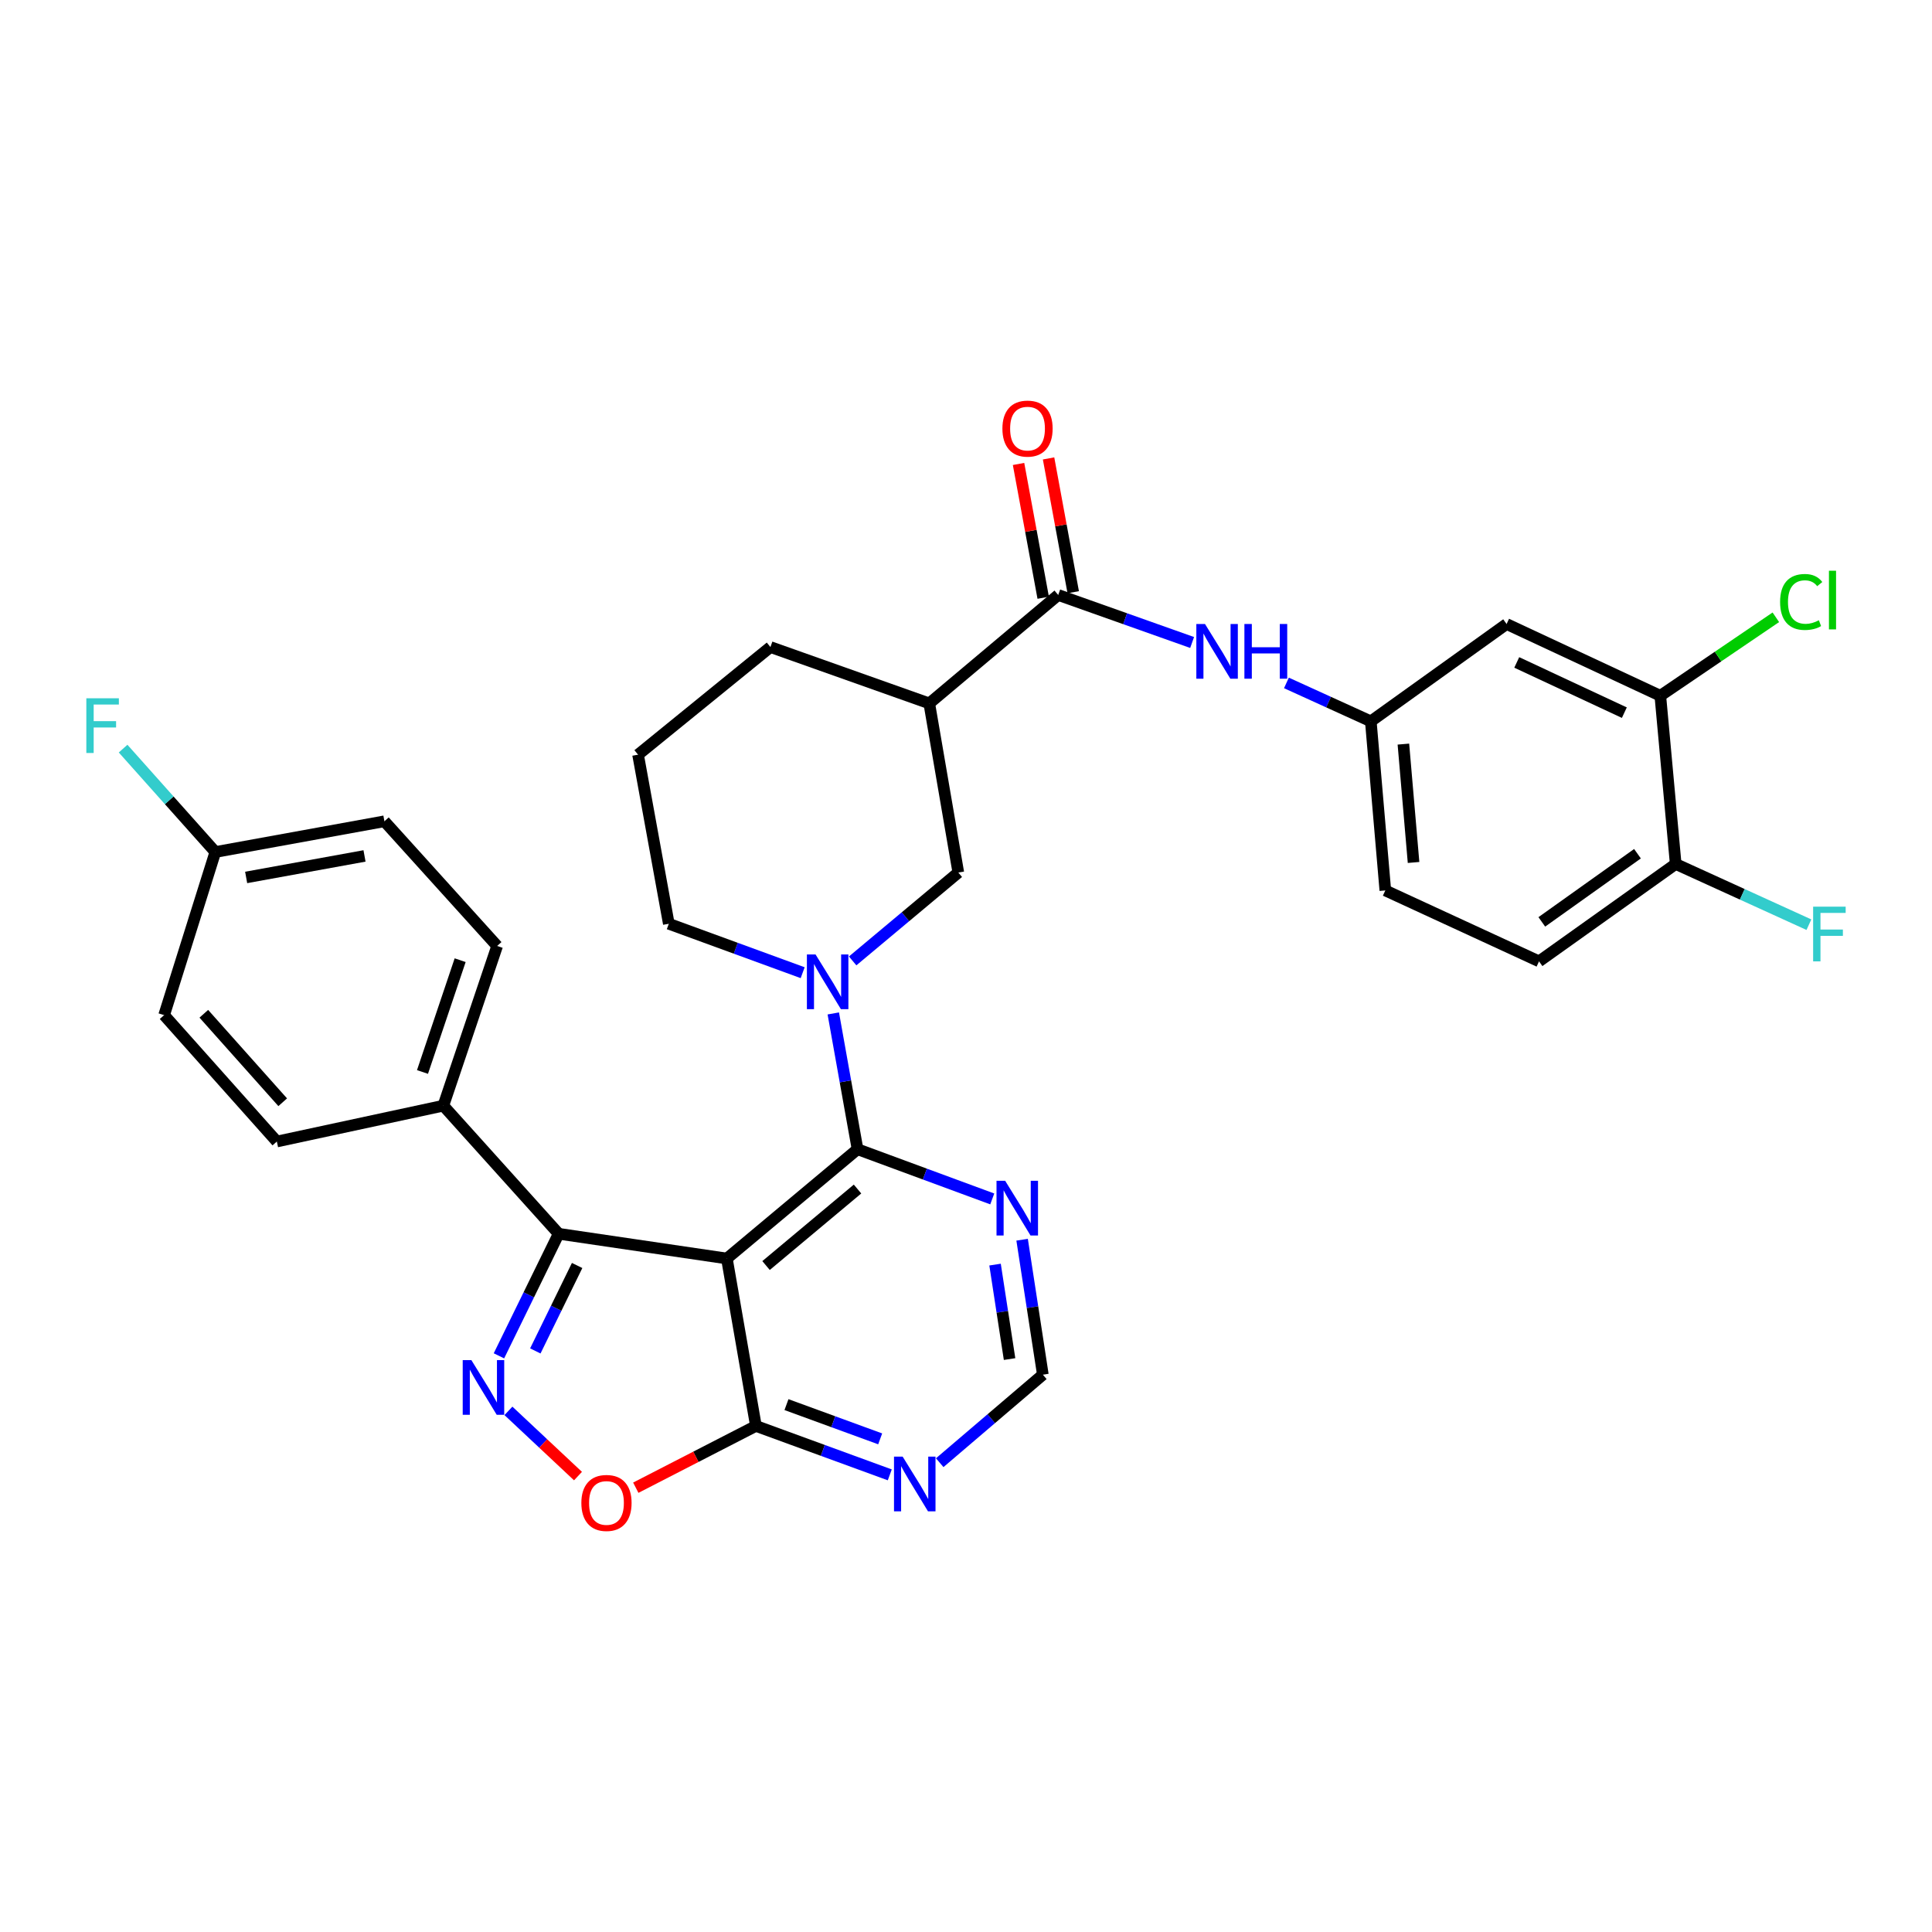 <?xml version='1.0' encoding='iso-8859-1'?>
<svg version='1.1' baseProfile='full'
              xmlns='http://www.w3.org/2000/svg'
                      xmlns:rdkit='http://www.rdkit.org/xml'
                      xmlns:xlink='http://www.w3.org/1999/xlink'
                  xml:space='preserve'
width='1000px' height='1000px' viewBox='0 0 1000 1000'>
<!-- END OF HEADER -->
<rect style='opacity:1.0;fill:#FFFFFF;stroke:none' width='1000' height='1000' x='0' y='0'> </rect>
<path class='bond-0' d='M 376.226,651.406 L 443.862,594.838' style='fill:none;fill-rule:evenodd;stroke:#000000;stroke-width:6px;stroke-linecap:butt;stroke-linejoin:miter;stroke-opacity:1' />
<path class='bond-0' d='M 396.507,655.04 L 443.852,615.442' style='fill:none;fill-rule:evenodd;stroke:#000000;stroke-width:6px;stroke-linecap:butt;stroke-linejoin:miter;stroke-opacity:1' />
<path class='bond-2' d='M 376.226,651.406 L 289.166,638.592' style='fill:none;fill-rule:evenodd;stroke:#000000;stroke-width:6px;stroke-linecap:butt;stroke-linejoin:miter;stroke-opacity:1' />
<path class='bond-4' d='M 376.226,651.406 L 391.261,738.062' style='fill:none;fill-rule:evenodd;stroke:#000000;stroke-width:6px;stroke-linecap:butt;stroke-linejoin:miter;stroke-opacity:1' />
<path class='bond-3' d='M 443.862,594.838 L 437.586,559.695' style='fill:none;fill-rule:evenodd;stroke:#000000;stroke-width:6px;stroke-linecap:butt;stroke-linejoin:miter;stroke-opacity:1' />
<path class='bond-3' d='M 437.586,559.695 L 431.31,524.551' style='fill:none;fill-rule:evenodd;stroke:#0000FF;stroke-width:6px;stroke-linecap:butt;stroke-linejoin:miter;stroke-opacity:1' />
<path class='bond-8' d='M 443.862,594.838 L 478.726,607.701' style='fill:none;fill-rule:evenodd;stroke:#000000;stroke-width:6px;stroke-linecap:butt;stroke-linejoin:miter;stroke-opacity:1' />
<path class='bond-8' d='M 478.726,607.701 L 513.59,620.563' style='fill:none;fill-rule:evenodd;stroke:#0000FF;stroke-width:6px;stroke-linecap:butt;stroke-linejoin:miter;stroke-opacity:1' />
<path class='bond-1' d='M 258.252,701.773 L 273.709,670.182' style='fill:none;fill-rule:evenodd;stroke:#0000FF;stroke-width:6px;stroke-linecap:butt;stroke-linejoin:miter;stroke-opacity:1' />
<path class='bond-1' d='M 273.709,670.182 L 289.166,638.592' style='fill:none;fill-rule:evenodd;stroke:#000000;stroke-width:6px;stroke-linecap:butt;stroke-linejoin:miter;stroke-opacity:1' />
<path class='bond-1' d='M 277.08,699.239 L 287.9,677.126' style='fill:none;fill-rule:evenodd;stroke:#0000FF;stroke-width:6px;stroke-linecap:butt;stroke-linejoin:miter;stroke-opacity:1' />
<path class='bond-1' d='M 287.9,677.126 L 298.72,655.013' style='fill:none;fill-rule:evenodd;stroke:#000000;stroke-width:6px;stroke-linecap:butt;stroke-linejoin:miter;stroke-opacity:1' />
<path class='bond-32' d='M 263.162,730.262 L 281.166,747.142' style='fill:none;fill-rule:evenodd;stroke:#0000FF;stroke-width:6px;stroke-linecap:butt;stroke-linejoin:miter;stroke-opacity:1' />
<path class='bond-32' d='M 281.166,747.142 L 299.17,764.021' style='fill:none;fill-rule:evenodd;stroke:#FF0000;stroke-width:6px;stroke-linecap:butt;stroke-linejoin:miter;stroke-opacity:1' />
<path class='bond-14' d='M 289.166,638.592 L 229.473,572.299' style='fill:none;fill-rule:evenodd;stroke:#000000;stroke-width:6px;stroke-linecap:butt;stroke-linejoin:miter;stroke-opacity:1' />
<path class='bond-9' d='M 441.332,497.365 L 468.678,474.494' style='fill:none;fill-rule:evenodd;stroke:#0000FF;stroke-width:6px;stroke-linecap:butt;stroke-linejoin:miter;stroke-opacity:1' />
<path class='bond-9' d='M 468.678,474.494 L 496.024,451.623' style='fill:none;fill-rule:evenodd;stroke:#000000;stroke-width:6px;stroke-linecap:butt;stroke-linejoin:miter;stroke-opacity:1' />
<path class='bond-23' d='M 415.46,503.465 L 380.816,490.802' style='fill:none;fill-rule:evenodd;stroke:#0000FF;stroke-width:6px;stroke-linecap:butt;stroke-linejoin:miter;stroke-opacity:1' />
<path class='bond-23' d='M 380.816,490.802 L 346.173,478.138' style='fill:none;fill-rule:evenodd;stroke:#000000;stroke-width:6px;stroke-linecap:butt;stroke-linejoin:miter;stroke-opacity:1' />
<path class='bond-6' d='M 391.261,738.062 L 360.172,754.049' style='fill:none;fill-rule:evenodd;stroke:#000000;stroke-width:6px;stroke-linecap:butt;stroke-linejoin:miter;stroke-opacity:1' />
<path class='bond-6' d='M 360.172,754.049 L 329.083,770.037' style='fill:none;fill-rule:evenodd;stroke:#FF0000;stroke-width:6px;stroke-linecap:butt;stroke-linejoin:miter;stroke-opacity:1' />
<path class='bond-10' d='M 391.261,738.062 L 425.904,750.726' style='fill:none;fill-rule:evenodd;stroke:#000000;stroke-width:6px;stroke-linecap:butt;stroke-linejoin:miter;stroke-opacity:1' />
<path class='bond-10' d='M 425.904,750.726 L 460.547,763.389' style='fill:none;fill-rule:evenodd;stroke:#0000FF;stroke-width:6px;stroke-linecap:butt;stroke-linejoin:miter;stroke-opacity:1' />
<path class='bond-10' d='M 407.078,727.023 L 431.328,735.887' style='fill:none;fill-rule:evenodd;stroke:#000000;stroke-width:6px;stroke-linecap:butt;stroke-linejoin:miter;stroke-opacity:1' />
<path class='bond-10' d='M 431.328,735.887 L 455.578,744.752' style='fill:none;fill-rule:evenodd;stroke:#0000FF;stroke-width:6px;stroke-linecap:butt;stroke-linejoin:miter;stroke-opacity:1' />
<path class='bond-5' d='M 547.73,307.96 L 480.989,364.08' style='fill:none;fill-rule:evenodd;stroke:#000000;stroke-width:6px;stroke-linecap:butt;stroke-linejoin:miter;stroke-opacity:1' />
<path class='bond-11' d='M 547.73,307.96 L 582.385,320.255' style='fill:none;fill-rule:evenodd;stroke:#000000;stroke-width:6px;stroke-linecap:butt;stroke-linejoin:miter;stroke-opacity:1' />
<path class='bond-11' d='M 582.385,320.255 L 617.041,332.55' style='fill:none;fill-rule:evenodd;stroke:#0000FF;stroke-width:6px;stroke-linecap:butt;stroke-linejoin:miter;stroke-opacity:1' />
<path class='bond-18' d='M 555.498,306.528 L 549.117,271.904' style='fill:none;fill-rule:evenodd;stroke:#000000;stroke-width:6px;stroke-linecap:butt;stroke-linejoin:miter;stroke-opacity:1' />
<path class='bond-18' d='M 549.117,271.904 L 542.736,237.28' style='fill:none;fill-rule:evenodd;stroke:#FF0000;stroke-width:6px;stroke-linecap:butt;stroke-linejoin:miter;stroke-opacity:1' />
<path class='bond-18' d='M 539.961,309.391 L 533.58,274.767' style='fill:none;fill-rule:evenodd;stroke:#000000;stroke-width:6px;stroke-linecap:butt;stroke-linejoin:miter;stroke-opacity:1' />
<path class='bond-18' d='M 533.58,274.767 L 527.199,240.143' style='fill:none;fill-rule:evenodd;stroke:#FF0000;stroke-width:6px;stroke-linecap:butt;stroke-linejoin:miter;stroke-opacity:1' />
<path class='bond-7' d='M 480.989,364.08 L 496.024,451.623' style='fill:none;fill-rule:evenodd;stroke:#000000;stroke-width:6px;stroke-linecap:butt;stroke-linejoin:miter;stroke-opacity:1' />
<path class='bond-35' d='M 480.989,364.08 L 398.774,334.914' style='fill:none;fill-rule:evenodd;stroke:#000000;stroke-width:6px;stroke-linecap:butt;stroke-linejoin:miter;stroke-opacity:1' />
<path class='bond-33' d='M 529.044,641.678 L 534.411,676.604' style='fill:none;fill-rule:evenodd;stroke:#0000FF;stroke-width:6px;stroke-linecap:butt;stroke-linejoin:miter;stroke-opacity:1' />
<path class='bond-33' d='M 534.411,676.604 L 539.778,711.529' style='fill:none;fill-rule:evenodd;stroke:#000000;stroke-width:6px;stroke-linecap:butt;stroke-linejoin:miter;stroke-opacity:1' />
<path class='bond-33' d='M 515.039,654.556 L 518.795,679.003' style='fill:none;fill-rule:evenodd;stroke:#0000FF;stroke-width:6px;stroke-linecap:butt;stroke-linejoin:miter;stroke-opacity:1' />
<path class='bond-33' d='M 518.795,679.003 L 522.552,703.451' style='fill:none;fill-rule:evenodd;stroke:#000000;stroke-width:6px;stroke-linecap:butt;stroke-linejoin:miter;stroke-opacity:1' />
<path class='bond-15' d='M 486.395,757.089 L 513.086,734.309' style='fill:none;fill-rule:evenodd;stroke:#0000FF;stroke-width:6px;stroke-linecap:butt;stroke-linejoin:miter;stroke-opacity:1' />
<path class='bond-15' d='M 513.086,734.309 L 539.778,711.529' style='fill:none;fill-rule:evenodd;stroke:#000000;stroke-width:6px;stroke-linecap:butt;stroke-linejoin:miter;stroke-opacity:1' />
<path class='bond-16' d='M 665.857,353.48 L 687.691,363.423' style='fill:none;fill-rule:evenodd;stroke:#0000FF;stroke-width:6px;stroke-linecap:butt;stroke-linejoin:miter;stroke-opacity:1' />
<path class='bond-16' d='M 687.691,363.423 L 709.526,373.366' style='fill:none;fill-rule:evenodd;stroke:#000000;stroke-width:6px;stroke-linecap:butt;stroke-linejoin:miter;stroke-opacity:1' />
<path class='bond-12' d='M 859.377,360.122 L 779.813,322.986' style='fill:none;fill-rule:evenodd;stroke:#000000;stroke-width:6px;stroke-linecap:butt;stroke-linejoin:miter;stroke-opacity:1' />
<path class='bond-12' d='M 840.76,368.868 L 785.066,342.873' style='fill:none;fill-rule:evenodd;stroke:#000000;stroke-width:6px;stroke-linecap:butt;stroke-linejoin:miter;stroke-opacity:1' />
<path class='bond-22' d='M 859.377,360.122 L 889.275,339.814' style='fill:none;fill-rule:evenodd;stroke:#000000;stroke-width:6px;stroke-linecap:butt;stroke-linejoin:miter;stroke-opacity:1' />
<path class='bond-22' d='M 889.275,339.814 L 919.173,319.507' style='fill:none;fill-rule:evenodd;stroke:#00CC00;stroke-width:6px;stroke-linecap:butt;stroke-linejoin:miter;stroke-opacity:1' />
<path class='bond-36' d='M 859.377,360.122 L 867.338,447.19' style='fill:none;fill-rule:evenodd;stroke:#000000;stroke-width:6px;stroke-linecap:butt;stroke-linejoin:miter;stroke-opacity:1' />
<path class='bond-13' d='M 779.813,322.986 L 709.526,373.366' style='fill:none;fill-rule:evenodd;stroke:#000000;stroke-width:6px;stroke-linecap:butt;stroke-linejoin:miter;stroke-opacity:1' />
<path class='bond-19' d='M 229.473,572.299 L 257.323,489.636' style='fill:none;fill-rule:evenodd;stroke:#000000;stroke-width:6px;stroke-linecap:butt;stroke-linejoin:miter;stroke-opacity:1' />
<path class='bond-19' d='M 218.679,554.855 L 238.174,496.991' style='fill:none;fill-rule:evenodd;stroke:#000000;stroke-width:6px;stroke-linecap:butt;stroke-linejoin:miter;stroke-opacity:1' />
<path class='bond-20' d='M 229.473,572.299 L 143.291,590.853' style='fill:none;fill-rule:evenodd;stroke:#000000;stroke-width:6px;stroke-linecap:butt;stroke-linejoin:miter;stroke-opacity:1' />
<path class='bond-24' d='M 709.526,373.366 L 717.039,460.891' style='fill:none;fill-rule:evenodd;stroke:#000000;stroke-width:6px;stroke-linecap:butt;stroke-linejoin:miter;stroke-opacity:1' />
<path class='bond-24' d='M 726.394,385.144 L 731.653,446.411' style='fill:none;fill-rule:evenodd;stroke:#000000;stroke-width:6px;stroke-linecap:butt;stroke-linejoin:miter;stroke-opacity:1' />
<path class='bond-17' d='M 867.338,447.19 L 796.595,497.597' style='fill:none;fill-rule:evenodd;stroke:#000000;stroke-width:6px;stroke-linecap:butt;stroke-linejoin:miter;stroke-opacity:1' />
<path class='bond-17' d='M 847.558,441.885 L 798.038,477.169' style='fill:none;fill-rule:evenodd;stroke:#000000;stroke-width:6px;stroke-linecap:butt;stroke-linejoin:miter;stroke-opacity:1' />
<path class='bond-26' d='M 867.338,447.19 L 901.813,462.903' style='fill:none;fill-rule:evenodd;stroke:#000000;stroke-width:6px;stroke-linecap:butt;stroke-linejoin:miter;stroke-opacity:1' />
<path class='bond-26' d='M 901.813,462.903 L 936.287,478.615' style='fill:none;fill-rule:evenodd;stroke:#33CCCC;stroke-width:6px;stroke-linecap:butt;stroke-linejoin:miter;stroke-opacity:1' />
<path class='bond-27' d='M 257.323,489.636 L 198.973,425.098' style='fill:none;fill-rule:evenodd;stroke:#000000;stroke-width:6px;stroke-linecap:butt;stroke-linejoin:miter;stroke-opacity:1' />
<path class='bond-28' d='M 143.291,590.853 L 84.95,525.429' style='fill:none;fill-rule:evenodd;stroke:#000000;stroke-width:6px;stroke-linecap:butt;stroke-linejoin:miter;stroke-opacity:1' />
<path class='bond-28' d='M 146.332,570.525 L 105.493,524.728' style='fill:none;fill-rule:evenodd;stroke:#000000;stroke-width:6px;stroke-linecap:butt;stroke-linejoin:miter;stroke-opacity:1' />
<path class='bond-21' d='M 796.595,497.597 L 717.039,460.891' style='fill:none;fill-rule:evenodd;stroke:#000000;stroke-width:6px;stroke-linecap:butt;stroke-linejoin:miter;stroke-opacity:1' />
<path class='bond-31' d='M 346.173,478.138 L 330.26,390.622' style='fill:none;fill-rule:evenodd;stroke:#000000;stroke-width:6px;stroke-linecap:butt;stroke-linejoin:miter;stroke-opacity:1' />
<path class='bond-25' d='M 111.457,441.002 L 84.95,525.429' style='fill:none;fill-rule:evenodd;stroke:#000000;stroke-width:6px;stroke-linecap:butt;stroke-linejoin:miter;stroke-opacity:1' />
<path class='bond-29' d='M 111.457,441.002 L 87.588,414.243' style='fill:none;fill-rule:evenodd;stroke:#000000;stroke-width:6px;stroke-linecap:butt;stroke-linejoin:miter;stroke-opacity:1' />
<path class='bond-29' d='M 87.588,414.243 L 63.718,387.483' style='fill:none;fill-rule:evenodd;stroke:#33CCCC;stroke-width:6px;stroke-linecap:butt;stroke-linejoin:miter;stroke-opacity:1' />
<path class='bond-34' d='M 111.457,441.002 L 198.973,425.098' style='fill:none;fill-rule:evenodd;stroke:#000000;stroke-width:6px;stroke-linecap:butt;stroke-linejoin:miter;stroke-opacity:1' />
<path class='bond-34' d='M 127.409,454.161 L 188.67,443.028' style='fill:none;fill-rule:evenodd;stroke:#000000;stroke-width:6px;stroke-linecap:butt;stroke-linejoin:miter;stroke-opacity:1' />
<path class='bond-30' d='M 398.774,334.914 L 330.26,390.622' style='fill:none;fill-rule:evenodd;stroke:#000000;stroke-width:6px;stroke-linecap:butt;stroke-linejoin:miter;stroke-opacity:1' />
<path  class='atom-2' d='M 243.98 703.987
L 253.26 718.987
Q 254.18 720.467, 255.66 723.147
Q 257.14 725.827, 257.22 725.987
L 257.22 703.987
L 260.98 703.987
L 260.98 732.307
L 257.1 732.307
L 247.14 715.907
Q 245.98 713.987, 244.74 711.787
Q 243.54 709.587, 243.18 708.907
L 243.18 732.307
L 239.5 732.307
L 239.5 703.987
L 243.98 703.987
' fill='#0000FF'/>
<path  class='atom-4' d='M 422.128 494.031
L 431.408 509.031
Q 432.328 510.511, 433.808 513.191
Q 435.288 515.871, 435.368 516.031
L 435.368 494.031
L 439.128 494.031
L 439.128 522.351
L 435.248 522.351
L 425.288 505.951
Q 424.128 504.031, 422.888 501.831
Q 421.688 499.631, 421.328 498.951
L 421.328 522.351
L 417.648 522.351
L 417.648 494.031
L 422.128 494.031
' fill='#0000FF'/>
<path  class='atom-7' d='M 300.909 777.92
Q 300.909 771.12, 304.269 767.32
Q 307.629 763.52, 313.909 763.52
Q 320.189 763.52, 323.549 767.32
Q 326.909 771.12, 326.909 777.92
Q 326.909 784.8, 323.509 788.72
Q 320.109 792.6, 313.909 792.6
Q 307.669 792.6, 304.269 788.72
Q 300.909 784.84, 300.909 777.92
M 313.909 789.4
Q 318.229 789.4, 320.549 786.52
Q 322.909 783.6, 322.909 777.92
Q 322.909 772.36, 320.549 769.56
Q 318.229 766.72, 313.909 766.72
Q 309.589 766.72, 307.229 769.52
Q 304.909 772.32, 304.909 777.92
Q 304.909 783.64, 307.229 786.52
Q 309.589 789.4, 313.909 789.4
' fill='#FF0000'/>
<path  class='atom-9' d='M 520.273 611.178
L 529.553 626.178
Q 530.473 627.658, 531.953 630.338
Q 533.433 633.018, 533.513 633.178
L 533.513 611.178
L 537.273 611.178
L 537.273 639.498
L 533.393 639.498
L 523.433 623.098
Q 522.273 621.178, 521.033 618.978
Q 519.833 616.778, 519.473 616.098
L 519.473 639.498
L 515.793 639.498
L 515.793 611.178
L 520.273 611.178
' fill='#0000FF'/>
<path  class='atom-11' d='M 467.216 753.955
L 476.496 768.955
Q 477.416 770.435, 478.896 773.115
Q 480.376 775.795, 480.456 775.955
L 480.456 753.955
L 484.216 753.955
L 484.216 782.275
L 480.336 782.275
L 470.376 765.875
Q 469.216 763.955, 467.976 761.755
Q 466.776 759.555, 466.416 758.875
L 466.416 782.275
L 462.736 782.275
L 462.736 753.955
L 467.216 753.955
' fill='#0000FF'/>
<path  class='atom-12' d='M 623.702 322.975
L 632.982 337.975
Q 633.902 339.455, 635.382 342.135
Q 636.862 344.815, 636.942 344.975
L 636.942 322.975
L 640.702 322.975
L 640.702 351.295
L 636.822 351.295
L 626.862 334.895
Q 625.702 332.975, 624.462 330.775
Q 623.262 328.575, 622.902 327.895
L 622.902 351.295
L 619.222 351.295
L 619.222 322.975
L 623.702 322.975
' fill='#0000FF'/>
<path  class='atom-12' d='M 644.102 322.975
L 647.942 322.975
L 647.942 335.015
L 662.422 335.015
L 662.422 322.975
L 666.262 322.975
L 666.262 351.295
L 662.422 351.295
L 662.422 338.215
L 647.942 338.215
L 647.942 351.295
L 644.102 351.295
L 644.102 322.975
' fill='#0000FF'/>
<path  class='atom-19' d='M 518.843 221.84
Q 518.843 215.04, 522.203 211.24
Q 525.563 207.44, 531.843 207.44
Q 538.123 207.44, 541.483 211.24
Q 544.843 215.04, 544.843 221.84
Q 544.843 228.72, 541.443 232.64
Q 538.043 236.52, 531.843 236.52
Q 525.603 236.52, 522.203 232.64
Q 518.843 228.76, 518.843 221.84
M 531.843 233.32
Q 536.163 233.32, 538.483 230.44
Q 540.843 227.52, 540.843 221.84
Q 540.843 216.28, 538.483 213.48
Q 536.163 210.64, 531.843 210.64
Q 527.523 210.64, 525.163 213.44
Q 522.843 216.24, 522.843 221.84
Q 522.843 227.56, 525.163 230.44
Q 527.523 233.32, 531.843 233.32
' fill='#FF0000'/>
<path  class='atom-23' d='M 921.377 311.573
Q 921.377 304.533, 924.657 300.853
Q 927.977 297.133, 934.257 297.133
Q 940.097 297.133, 943.217 301.253
L 940.577 303.413
Q 938.297 300.413, 934.257 300.413
Q 929.977 300.413, 927.697 303.293
Q 925.457 306.133, 925.457 311.573
Q 925.457 317.173, 927.777 320.053
Q 930.137 322.933, 934.697 322.933
Q 937.817 322.933, 941.457 321.053
L 942.577 324.053
Q 941.097 325.013, 938.857 325.573
Q 936.617 326.133, 934.137 326.133
Q 927.977 326.133, 924.657 322.373
Q 921.377 318.613, 921.377 311.573
' fill='#00CC00'/>
<path  class='atom-23' d='M 946.657 295.413
L 950.337 295.413
L 950.337 325.773
L 946.657 325.773
L 946.657 295.413
' fill='#00CC00'/>
<path  class='atom-27' d='M 938.473 469.288
L 955.313 469.288
L 955.313 472.528
L 942.273 472.528
L 942.273 481.128
L 953.873 481.128
L 953.873 484.408
L 942.273 484.408
L 942.273 497.608
L 938.473 497.608
L 938.473 469.288
' fill='#33CCCC'/>
<path  class='atom-30' d='M 44.687 361.427
L 61.527 361.427
L 61.527 364.667
L 48.487 364.667
L 48.487 373.267
L 60.087 373.267
L 60.087 376.547
L 48.487 376.547
L 48.487 389.747
L 44.687 389.747
L 44.687 361.427
' fill='#33CCCC'/>
</svg>
